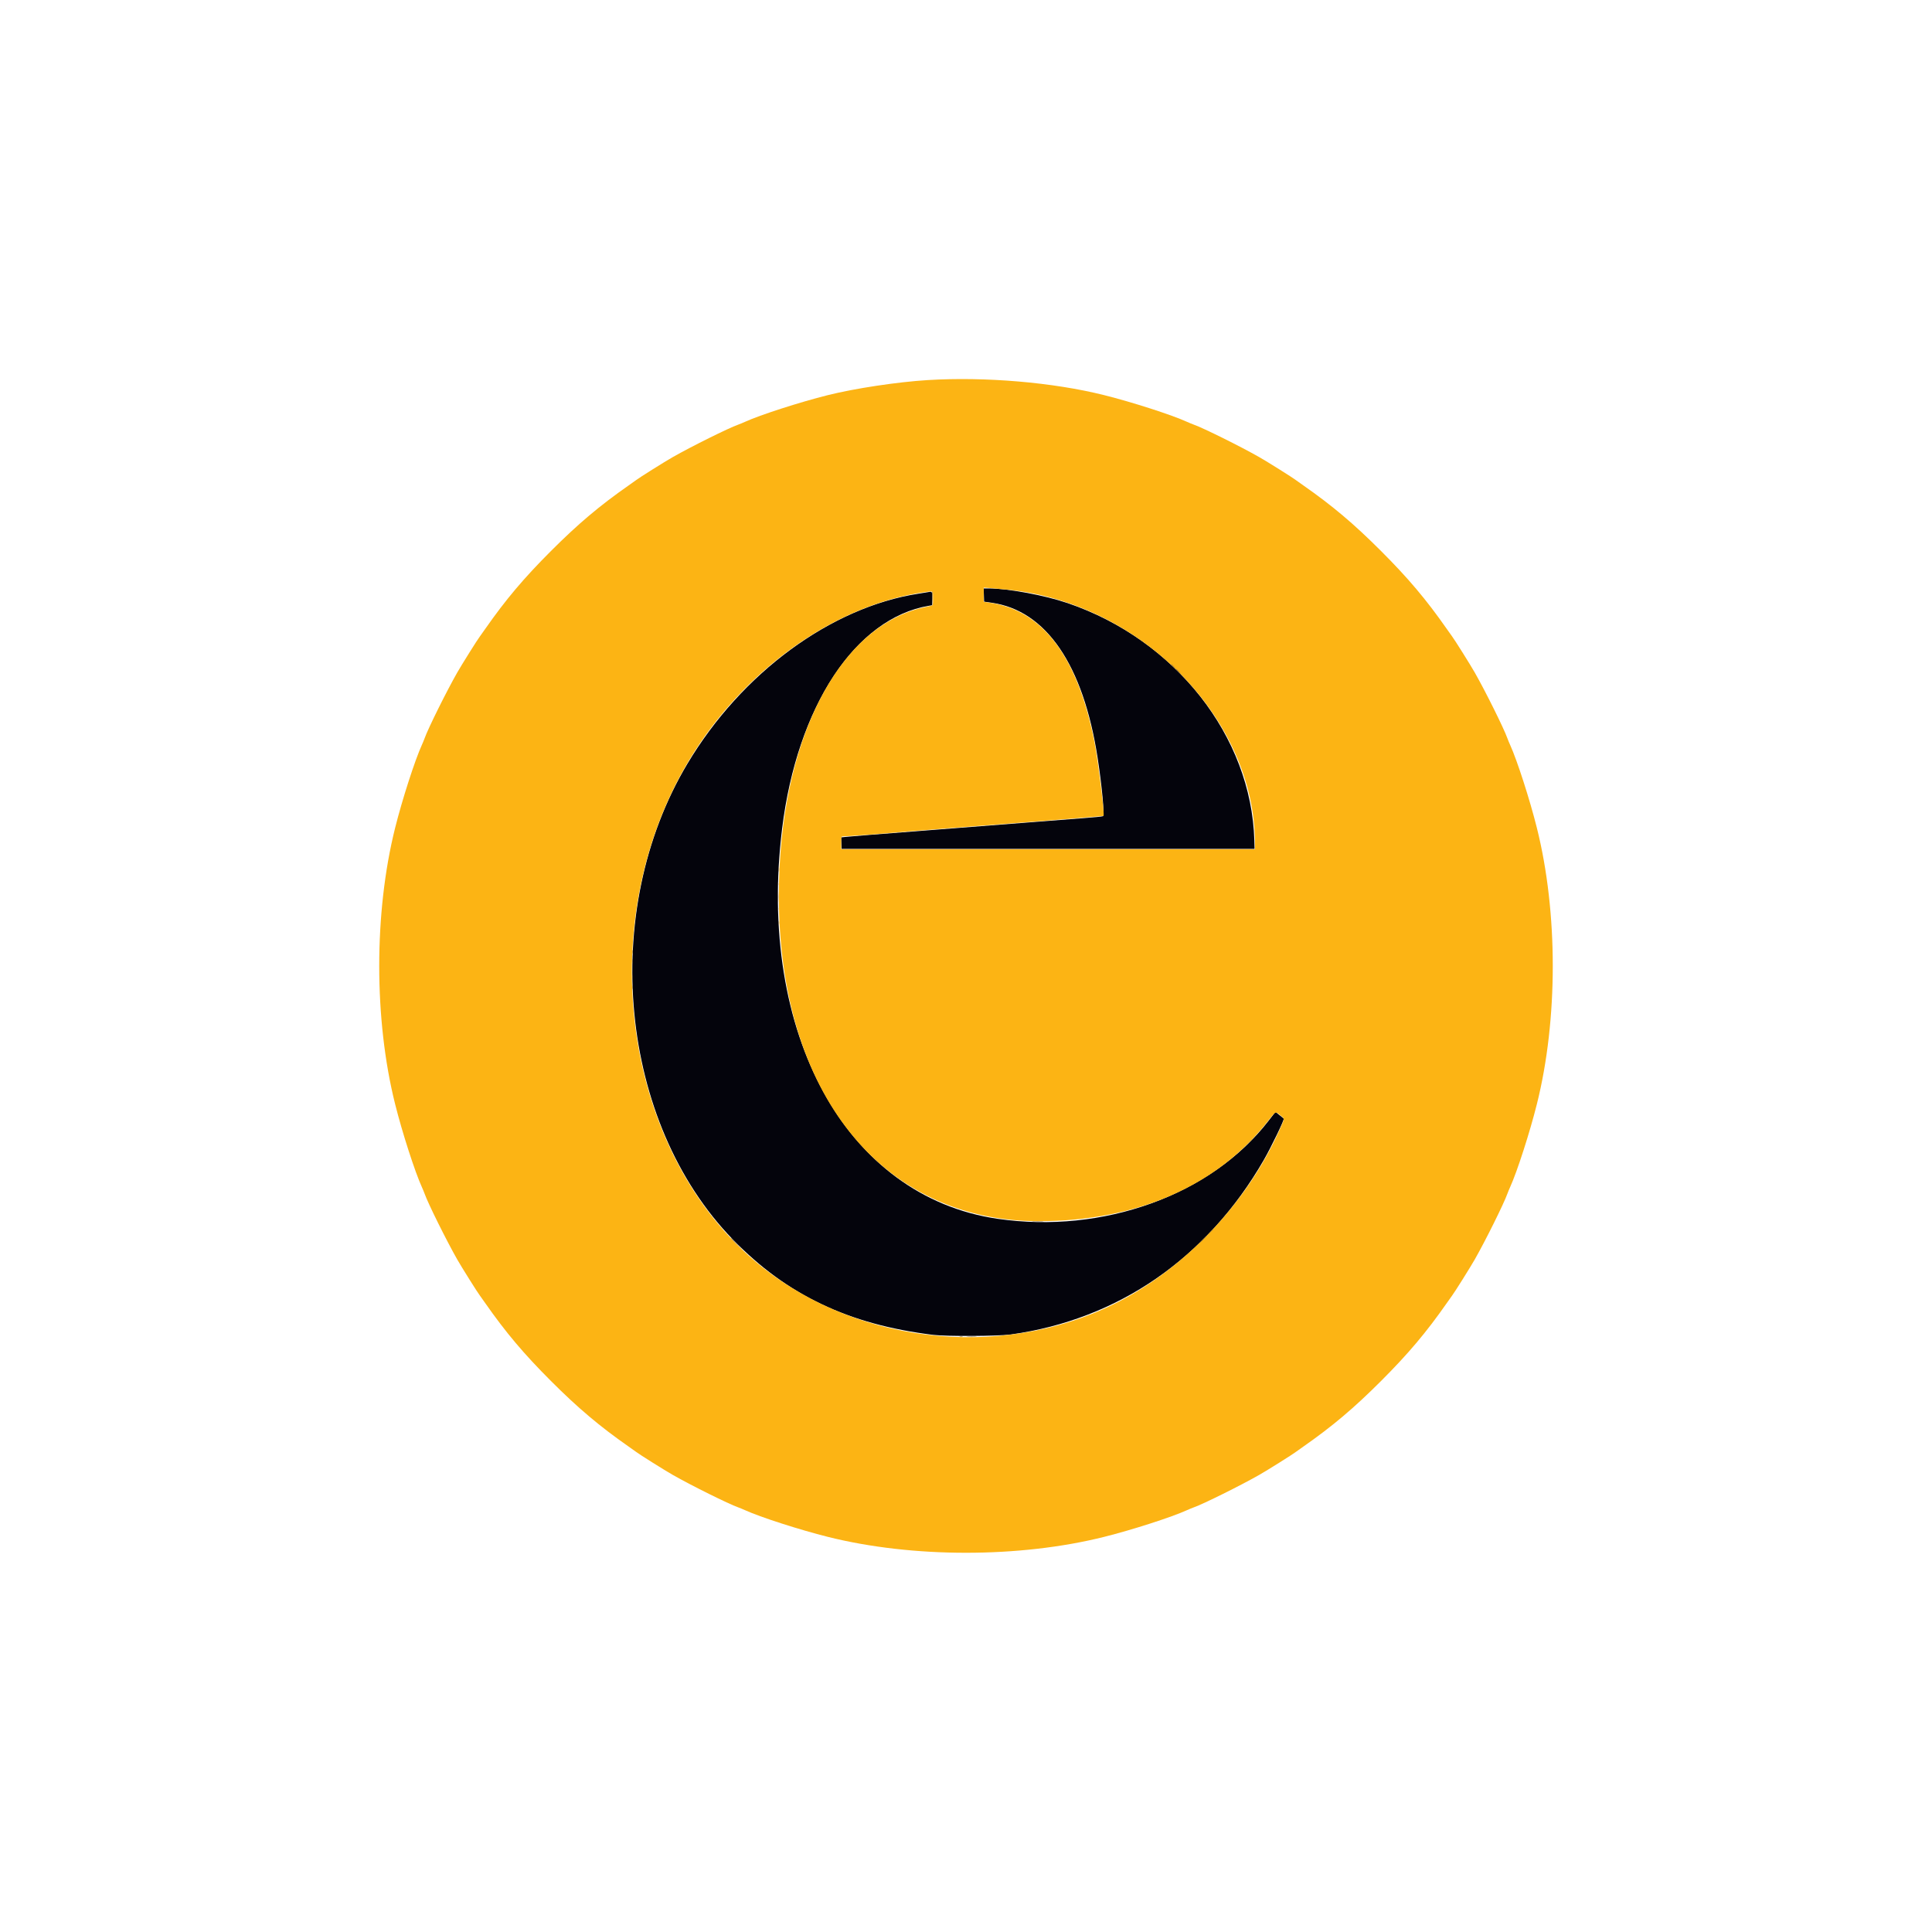 <?xml version="1.0" encoding="UTF-8"?>
<svg xmlns="http://www.w3.org/2000/svg" xmlns:xlink="http://www.w3.org/1999/xlink" id="svg" version="1.1" width="400" height="400" viewBox="0, 0, 400,400">
  <g id="svgg">
    <path id="path0" d="M203.702 123.200 L 203.750 124.567 205.333 124.793 C 216.586 126.398,224.280 137.660,227.244 156.865 C 228.155 162.769,228.707 168.769,228.358 168.985 C 228.250 169.051,226.419 169.234,224.289 169.392 C 222.159 169.549,217.192 169.936,213.250 170.251 C 206.381 170.800,201.580 171.177,189.917 172.079 C 181.128 172.759,176.140 173.160,175.118 173.267 L 174.153 173.368 174.201 174.559 L 174.250 175.750 217.000 175.750 L 259.750 175.750 259.699 174.000 C 259.077 152.452,243.386 132.493,221.083 124.881 C 216.317 123.254,208.692 121.833,204.726 121.833 L 203.653 121.833 203.702 123.200 M192.167 122.592 C 192.029 122.621,191.129 122.767,190.167 122.916 C 172.032 125.721,153.562 139.309,142.331 158.106 C 124.007 188.774,128.174 232.364,151.750 256.639 C 162.920 268.141,175.639 274.199,193.167 276.367 C 195.937 276.709,206.675 276.652,209.333 276.281 C 231.525 273.180,249.945 260.466,261.655 240.167 C 263.167 237.546,265.990 231.686,265.789 231.587 C 265.768 231.576,265.373 231.259,264.912 230.882 L 264.074 230.198 262.634 232.059 C 250.728 247.456,228.364 255.533,206.501 252.333 C 175.251 247.759,156.682 214.080,161.935 171.500 C 165.043 146.309,177.113 127.988,192.293 125.423 L 193.000 125.304 193.000 123.902 C 193.000 122.421,192.996 122.415,192.167 122.592 " stroke="none" fill="#04040c" fill-rule="evenodd"></path>
    <path id="path1" d="M192.083 78.691 C 185.866 79.072,177.000 80.407,171.417 81.803 C 165.548 83.271,157.401 85.898,154.220 87.347 C 153.789 87.543,153.170 87.798,152.844 87.914 C 150.821 88.632,143.207 92.410,139.250 94.660 C 137.642 95.574,132.277 98.941,131.750 99.367 C 131.658 99.441,130.946 99.947,130.167 100.491 C 124.147 104.696,119.694 108.455,114.075 114.075 C 108.455 119.694,104.696 124.147,100.491 130.167 C 99.947 130.946,99.441 131.658,99.367 131.750 C 98.941 132.277,95.574 137.642,94.660 139.250 C 92.410 143.207,88.632 150.821,87.914 152.844 C 87.798 153.170,87.543 153.789,87.347 154.220 C 85.898 157.401,83.271 165.548,81.803 171.417 C 77.420 188.939,77.420 211.061,81.803 228.583 C 83.271 234.452,85.898 242.599,87.347 245.780 C 87.543 246.211,87.798 246.830,87.914 247.156 C 88.632 249.179,92.410 256.793,94.660 260.750 C 95.574 262.358,98.941 267.723,99.367 268.250 C 99.441 268.342,99.947 269.054,100.491 269.833 C 104.696 275.853,108.455 280.306,114.075 285.925 C 119.694 291.545,124.147 295.304,130.167 299.509 C 130.946 300.053,131.658 300.559,131.750 300.633 C 132.277 301.059,137.642 304.426,139.250 305.340 C 143.207 307.590,150.821 311.368,152.844 312.086 C 153.170 312.202,153.789 312.457,154.220 312.653 C 157.401 314.102,165.548 316.729,171.417 318.197 C 188.939 322.580,211.061 322.580,228.583 318.197 C 234.452 316.729,242.599 314.102,245.780 312.653 C 246.211 312.457,246.830 312.202,247.156 312.086 C 249.179 311.368,256.793 307.590,260.750 305.340 C 262.358 304.426,267.723 301.059,268.250 300.633 C 268.342 300.559,269.054 300.053,269.833 299.509 C 275.853 295.304,280.306 291.545,285.925 285.925 C 291.545 280.306,295.304 275.853,299.509 269.833 C 300.053 269.054,300.559 268.342,300.633 268.250 C 301.059 267.723,304.426 262.358,305.340 260.750 C 307.590 256.793,311.368 249.179,312.086 247.156 C 312.202 246.830,312.457 246.211,312.653 245.780 C 314.102 242.599,316.729 234.452,318.197 228.583 C 322.580 211.061,322.580 188.939,318.197 171.417 C 316.729 165.548,314.102 157.401,312.653 154.220 C 312.457 153.789,312.202 153.170,312.086 152.844 C 311.368 150.821,307.590 143.207,305.340 139.250 C 304.426 137.642,301.059 132.277,300.633 131.750 C 300.559 131.658,300.053 130.946,299.509 130.167 C 295.304 124.147,291.545 119.694,285.925 114.075 C 280.306 108.455,275.853 104.696,269.833 100.491 C 269.054 99.947,268.342 99.441,268.250 99.367 C 267.723 98.941,262.358 95.574,260.750 94.660 C 256.793 92.410,249.179 88.632,247.156 87.914 C 246.830 87.798,246.211 87.543,245.780 87.347 C 242.599 85.898,234.452 83.271,228.583 81.803 C 218.009 79.158,203.989 77.963,192.083 78.691 M208.823 122.104 C 236.435 124.948,259.800 148.967,259.832 174.542 L 259.833 175.833 217.000 175.833 L 174.167 175.833 174.167 174.500 C 174.167 173.185,174.172 173.167,174.588 173.167 C 175.218 173.167,183.822 172.525,185.833 172.328 C 186.796 172.234,190.958 171.899,195.083 171.584 C 214.186 170.125,228.394 168.987,228.476 168.909 C 228.732 168.668,227.345 157.432,226.586 153.583 C 223.106 135.962,215.933 126.413,204.958 124.790 L 203.667 124.599 203.667 123.129 L 203.667 121.659 205.042 121.758 C 205.798 121.812,207.500 121.968,208.823 122.104 M193.167 123.923 C 193.167 125.243,193.144 125.332,192.792 125.411 C 192.585 125.457,191.909 125.607,191.289 125.745 C 173.386 129.732,161.290 153.733,161.257 185.333 C 161.214 226.164,182.479 252.831,215.083 252.832 C 235.332 252.833,252.050 245.514,262.568 232.044 C 264.184 229.975,264.047 230.026,265.239 231.051 C 265.996 231.702,266.039 231.436,264.693 234.417 C 258.309 248.547,246.271 261.561,232.832 268.859 C 209.309 281.634,178.402 278.880,157.583 262.153 C 129.049 239.227,122.195 191.570,142.546 157.599 C 153.822 138.777,172.812 125.195,191.500 122.587 C 193.270 122.340,193.167 122.257,193.167 123.923 " stroke="none" fill="#fcb414" fill-rule="evenodd"></path>
    <path id="path2" d="M192.999 123.883 L 193.081 125.417 193.131 124.015 C 193.158 123.245,193.122 122.555,193.049 122.481 C 192.976 122.408,192.954 123.039,192.999 123.883 M242.500 137.552 C 242.500 137.581,242.744 137.825,243.042 138.094 L 243.583 138.583 243.094 138.042 C 242.638 137.537,242.500 137.423,242.500 137.552 M161.212 180.000 C 161.212 180.412,161.245 180.581,161.284 180.375 C 161.324 180.169,161.324 179.831,161.284 179.625 C 161.245 179.419,161.212 179.588,161.212 180.000 M161.209 191.083 C 161.211 191.450,161.245 191.580,161.285 191.373 C 161.324 191.166,161.323 190.866,161.281 190.706 C 161.239 190.547,161.207 190.717,161.209 191.083 M130.875 197.083 C 130.877 197.450,130.911 197.580,130.951 197.373 C 130.991 197.166,130.990 196.866,130.948 196.706 C 130.906 196.547,130.874 196.717,130.875 197.083 M130.875 204.417 C 130.877 204.783,130.911 204.914,130.951 204.706 C 130.991 204.499,130.990 204.199,130.948 204.040 C 130.906 203.880,130.874 204.050,130.875 204.417 M258.740 236.375 L 258.250 236.917 258.792 236.427 C 259.297 235.971,259.410 235.833,259.281 235.833 C 259.252 235.833,259.009 236.077,258.740 236.375 M250.491 255.125 L 249.917 255.750 250.542 255.176 C 250.885 254.860,251.167 254.578,251.167 254.551 C 251.167 254.423,251.026 254.543,250.491 255.125 M198.708 276.782 C 198.869 276.823,199.131 276.823,199.292 276.782 C 199.452 276.740,199.321 276.705,199.000 276.705 C 198.679 276.705,198.548 276.740,198.708 276.782 " stroke="none" fill="#9b752c" fill-rule="evenodd"></path>
    <path id="path3" d="M161.042 183.083 C 161.044 183.450,161.078 183.580,161.118 183.373 C 161.158 183.166,161.156 182.866,161.115 182.706 C 161.073 182.547,161.040 182.717,161.042 183.083 M161.039 188.167 C 161.039 188.487,161.073 188.619,161.115 188.458 C 161.157 188.298,161.157 188.035,161.115 187.875 C 161.073 187.715,161.039 187.846,161.039 188.167 M130.879 199.000 C 130.879 199.412,130.911 199.581,130.951 199.375 C 130.991 199.169,130.991 198.831,130.951 198.625 C 130.911 198.419,130.879 198.588,130.879 199.000 M130.879 202.333 C 130.879 202.746,130.911 202.915,130.951 202.708 C 130.991 202.502,130.991 202.165,130.951 201.958 C 130.911 201.752,130.879 201.921,130.879 202.333 M213.875 252.956 C 214.402 252.990,215.265 252.990,215.792 252.956 C 216.319 252.923,215.887 252.896,214.833 252.896 C 213.779 252.896,213.348 252.923,213.875 252.956 M249.000 256.583 C 248.595 256.996,248.301 257.333,248.347 257.333 C 248.393 257.333,248.762 256.996,249.167 256.583 C 249.572 256.171,249.865 255.833,249.819 255.833 C 249.774 255.833,249.405 256.171,249.000 256.583 M151.333 256.379 C 151.333 256.404,151.915 256.986,152.625 257.671 L 153.917 258.917 152.671 257.625 C 151.514 256.425,151.333 256.257,151.333 256.379 M200.292 276.790 C 200.773 276.823,201.560 276.823,202.042 276.790 C 202.523 276.756,202.129 276.728,201.167 276.728 C 200.204 276.728,199.810 276.756,200.292 276.790 " stroke="none" fill="#6c542c" fill-rule="evenodd"></path>
    <path id="path4" d="M243.500 138.552 C 243.500 138.581,243.744 138.825,244.042 139.094 L 244.583 139.583 244.094 139.042 C 243.638 138.537,243.500 138.423,243.500 138.552 M161.064 185.667 C 161.064 186.813,161.091 187.281,161.123 186.708 C 161.156 186.135,161.156 185.198,161.123 184.625 C 161.091 184.052,161.064 184.521,161.064 185.667 " stroke="none" fill="#7c5c2c" fill-rule="evenodd"></path>
  </g>
</svg>
